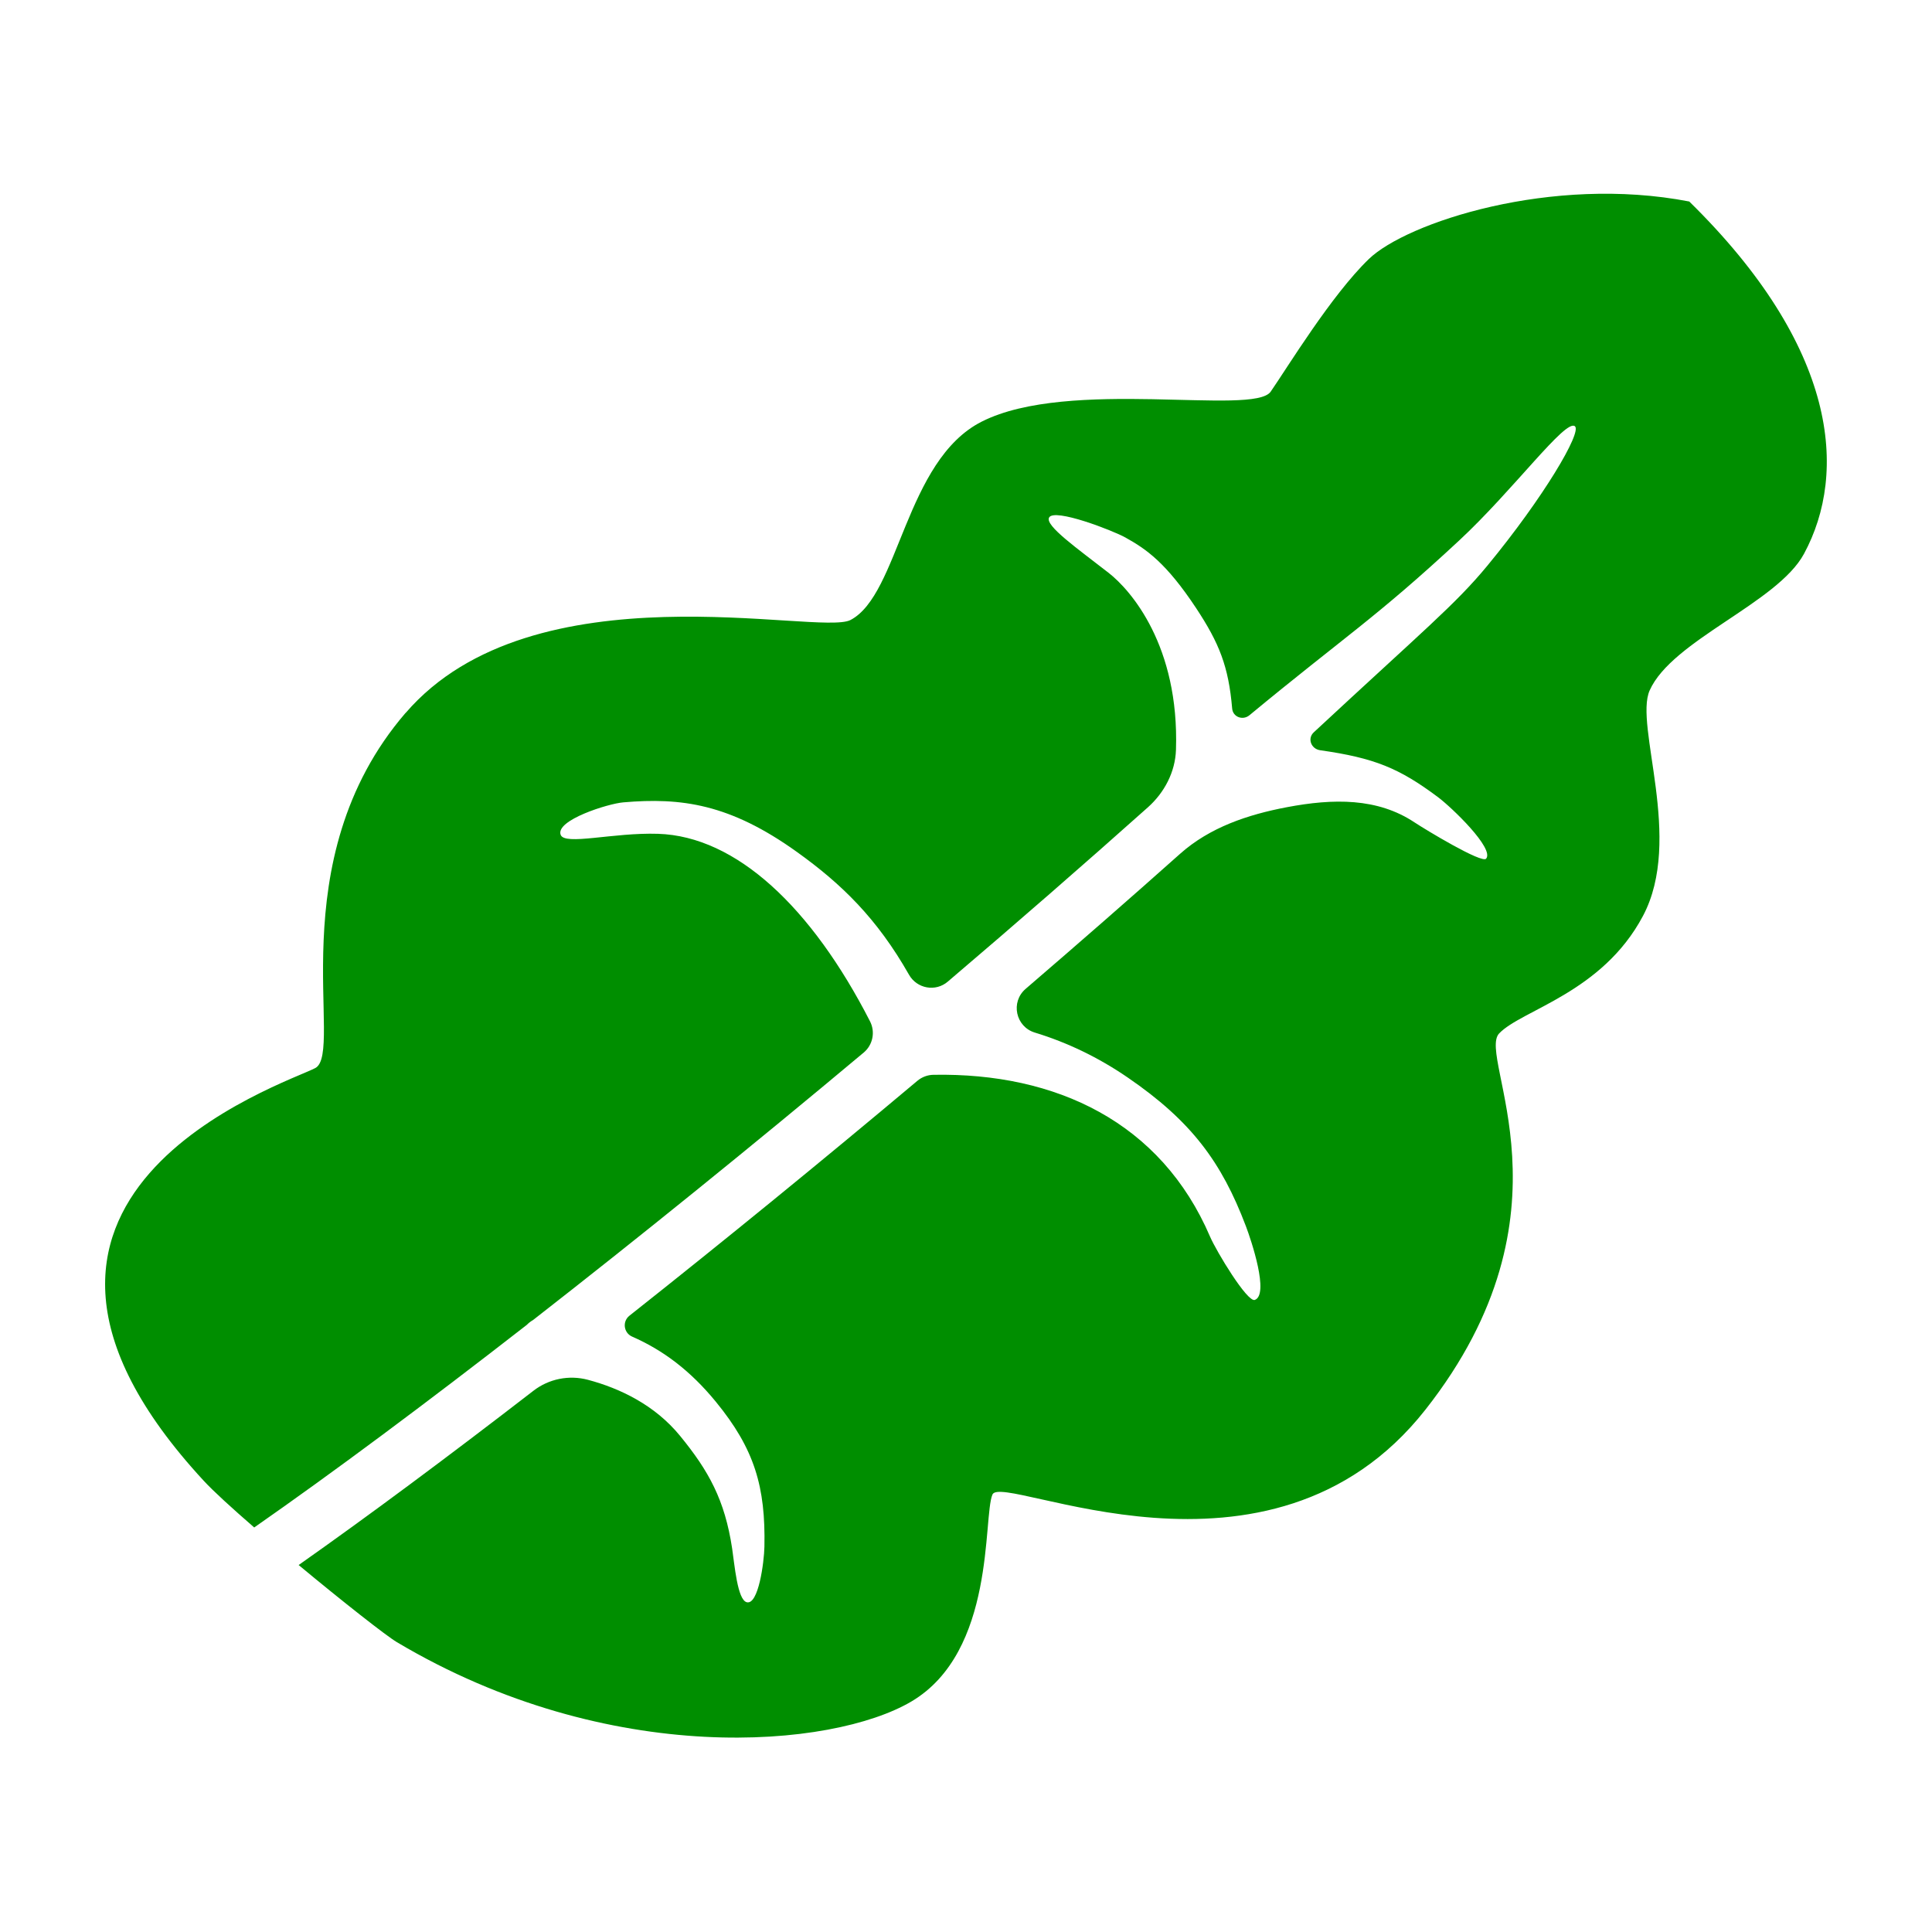 <?xml version="1.0" encoding="UTF-8"?>
<svg id="Ebene_2" data-name="Ebene 2" xmlns="http://www.w3.org/2000/svg" viewBox="0 0 500 500">
  <defs>
    <style>
      .cls-1 {
        fill: none;
      }

      .cls-1, .cls-2 {
        stroke-width: 0px;
      }

      .cls-2 {
        fill: #008e00;
      }
    </style>
  </defs>
  <g id="Ebene_1-2" data-name="Ebene 1">
    <g>
      <path class="cls-2" d="m104.98,184.51c33.06-38.37,106.98-19.82,115.12-24.05,12.62-6.57,14.1-41.3,33.98-51.35,22.62-11.44,70.39-1.43,74.77-7.75s15.65-24.9,25.4-34.32c9.76-9.43,47.24-21.8,82.93-14.89,38.43,37.7,41.07,70.12,29.69,91.18-6.88,12.74-34.15,22.34-39.94,35.35-4.05,9.09,8.84,38.47-1.74,58.38-10.57,19.91-31.33,24.25-37.21,30.39-5.87,6.14,21.23,46.21-19.11,97.41-40.33,51.2-109.54,16.01-112.03,21.93s.89,40.63-20.98,53.56c-20.43,12.07-78.1,17.39-133.15-15.36-2.78-1.65-14.08-10.54-25.42-19.96,17.94-12.63,38.61-27.99,60.76-45.1,4.01-3.1,9.23-4.14,14.13-2.83,8.25,2.2,17.28,6.5,23.81,14.49,7.45,9.09,11.59,16.63,13.48,29.11.64,4.2,1.36,13.36,3.8,13.96,3.01.74,4.48-10.33,4.56-14.37.32-15.47-2.55-25.28-12.54-37.48-6.65-8.13-13.72-13.4-21.7-16.9-2.19-.96-2.58-3.91-.7-5.4,24.2-19.15,49.52-39.8,74.53-60.8,1.17-.98,2.64-1.53,4.17-1.55,31.76-.58,58.88,12.3,71.57,41.88,1.6,3.74,9.66,17.1,11.59,16.38,3.77-1.39-.89-15.34-2.32-19.1-6.27-16.52-14.05-27.14-30.58-38.46-7.55-5.18-15.63-9.07-24.04-11.63-4.98-1.52-6.33-7.92-2.38-11.31,13.67-11.75,27.08-23.46,39.97-34.95,7.7-6.86,17.53-10.15,27.66-12.07,12.03-2.28,23.42-2.43,32.98,3.91,3.01,1.99,17.45,10.71,18.56,9.42,2.24-2.6-8.93-13.3-12.48-15.95-10.06-7.51-16.44-10.12-30.47-12.12-2.33-.33-3.37-3.03-1.65-4.63,28.36-26.36,36.61-33.05,44.92-43.12,14.54-17.63,24.51-34.54,22.67-36.09-2.41-2.02-15.85,16.44-29.96,29.56-21.54,20.03-29.88,25.05-54.27,45.22-1.71,1.42-4.29.48-4.48-1.74-.92-10.88-3.37-16.95-9.3-25.94-7.81-11.81-12.94-15.32-18.36-18.33-3.2-1.78-18.37-7.67-19.72-5.15-1.13,2.1,7.48,8.12,15.43,14.33,5.71,4.46,18.3,18.85,17.41,45.79-.19,5.72-2.98,11.05-7.25,14.86-16.57,14.79-34.01,29.98-51.81,45.13-3.16,2.7-7.98,1.82-10.03-1.79-8.29-14.59-17.46-23.5-29-31.77-17.37-12.46-29.92-14.13-44.94-12.84-3.99.34-17.55,4.61-16.22,8.38,1.01,2.87,13.52-.61,25.21-.24,20.27.64,39.77,19.07,54.86,48.53,1.41,2.75.73,6.1-1.63,8.08-28.97,24.25-58.26,47.94-85.57,69.22-.6.34-1.15.77-1.63,1.26-26.02,20.25-50.2,38.25-70.54,52.43-5.7-4.95-10.54-9.35-13.05-12.07-68.32-73.91,21.21-102.77,28.86-106.83,7.65-4.06-9.69-53.54,23.36-91.91Z"/>
      <rect class="cls-1" width="500" height="500"/>
    </g>
  </g>
</svg>